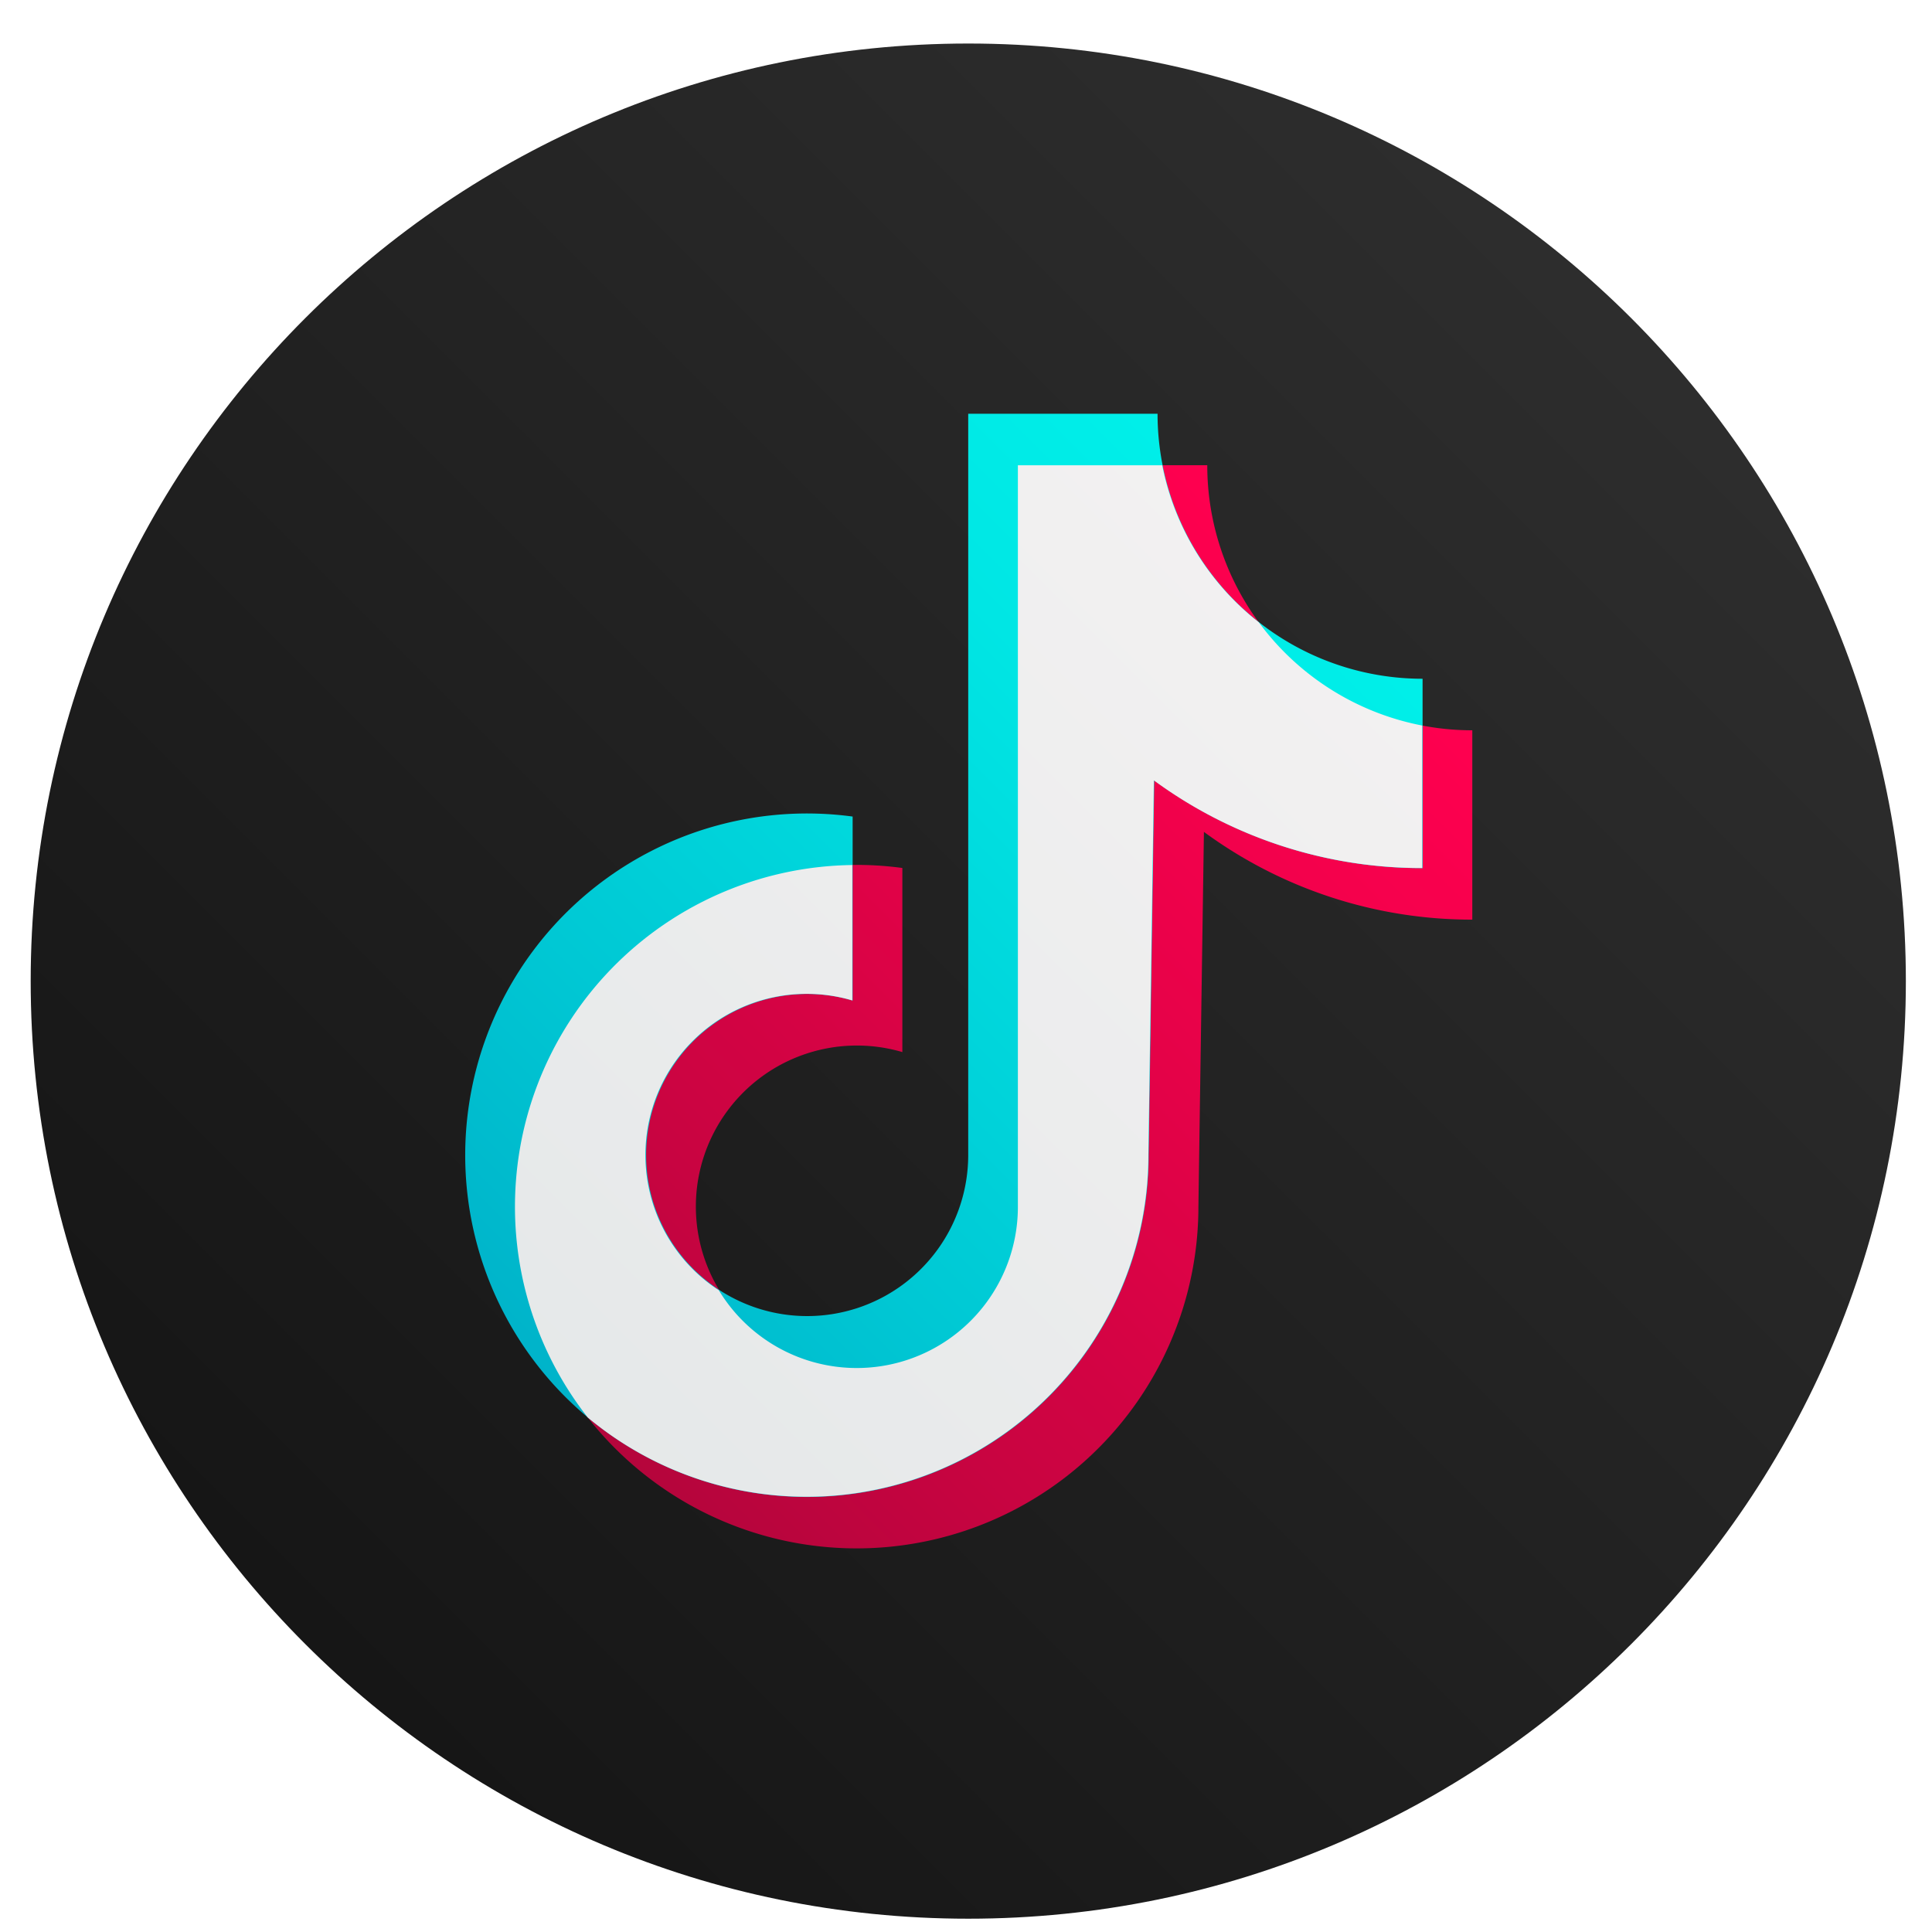 <svg width="34" height="34" fill="none" xmlns="http://www.w3.org/2000/svg"><g clip-path="url(#clip0_2446_846)"><path d="M17.04.766C7.925.766.54 8.153.54 17.266c0 9.112 7.386 16.5 16.5 16.5 9.112 0 16.5-7.388 16.5-16.5 0-9.113-7.388-16.5-16.5-16.5z" fill="url(#paint0_linear_2446_846)"/><path d="M25.91 12.852a4.663 4.663 0 01-4.664-4.665h-3.332v13.049a2.834 2.834 0 11-2.034-2.721v-3.24a6.014 6.014 0 105.21 5.96l.097-6.595a7.96 7.96 0 004.723 1.544v-3.332z" fill="url(#paint1_linear_2446_846)"/><path d="M25.035 11.945a4.664 4.664 0 01-4.664-4.664h-3.332V20.33a2.834 2.834 0 11-2.034-2.722V14.37a6.014 6.014 0 105.21 5.96l.098-6.595a7.96 7.96 0 004.722 1.543v-3.332z" fill="url(#paint2_linear_2446_846)"/><path d="M25.028 12.768a4.665 4.665 0 01-2.875-1.816 4.663 4.663 0 01-1.7-2.764h-2.54v13.048a2.836 2.836 0 01-5.263 1.47 2.837 2.837 0 012.349-5.1v-2.383a6.013 6.013 0 00-4.656 9.722 6.014 6.014 0 009.866-4.617l.097-6.595a7.96 7.96 0 004.722 1.543v-2.508z" fill="url(#paint3_linear_2446_846)"/></g><defs><linearGradient id="paint0_linear_2446_846" x1=".452" y1="33.852" x2="33.455" y2=".849" gradientUnits="userSpaceOnUse"><stop stop-color="#111"/><stop offset="1" stop-color="#323232"/></linearGradient><linearGradient id="paint1_linear_2446_846" x1="10.398" y1="25.061" x2="24.259" y2="11.2" gradientUnits="userSpaceOnUse"><stop stop-color="#B5053C"/><stop offset=".233" stop-color="#C90441"/><stop offset=".737" stop-color="#F0014B"/><stop offset="1" stop-color="#FF004F"/></linearGradient><linearGradient id="paint2_linear_2446_846" x1="9.316" y1="24.361" x2="23.917" y2="9.761" gradientUnits="userSpaceOnUse"><stop stop-color="#00B2C9"/><stop offset=".283" stop-color="#00C8D4"/><stop offset=".741" stop-color="#00E6E4"/><stop offset="1" stop-color="#00F1EA"/></linearGradient><linearGradient id="paint3_linear_2446_846" x1="1.13" y1="33.434" x2="33.448" y2="1.116" gradientUnits="userSpaceOnUse"><stop stop-color="#DDE3E4"/><stop offset="1" stop-color="#FCF7F7"/></linearGradient><clipPath id="clip0_2446_846"><path fill="#fff" transform="translate(.54 .766)" d="M0 0h33v33H0z"/></clipPath></defs></svg>